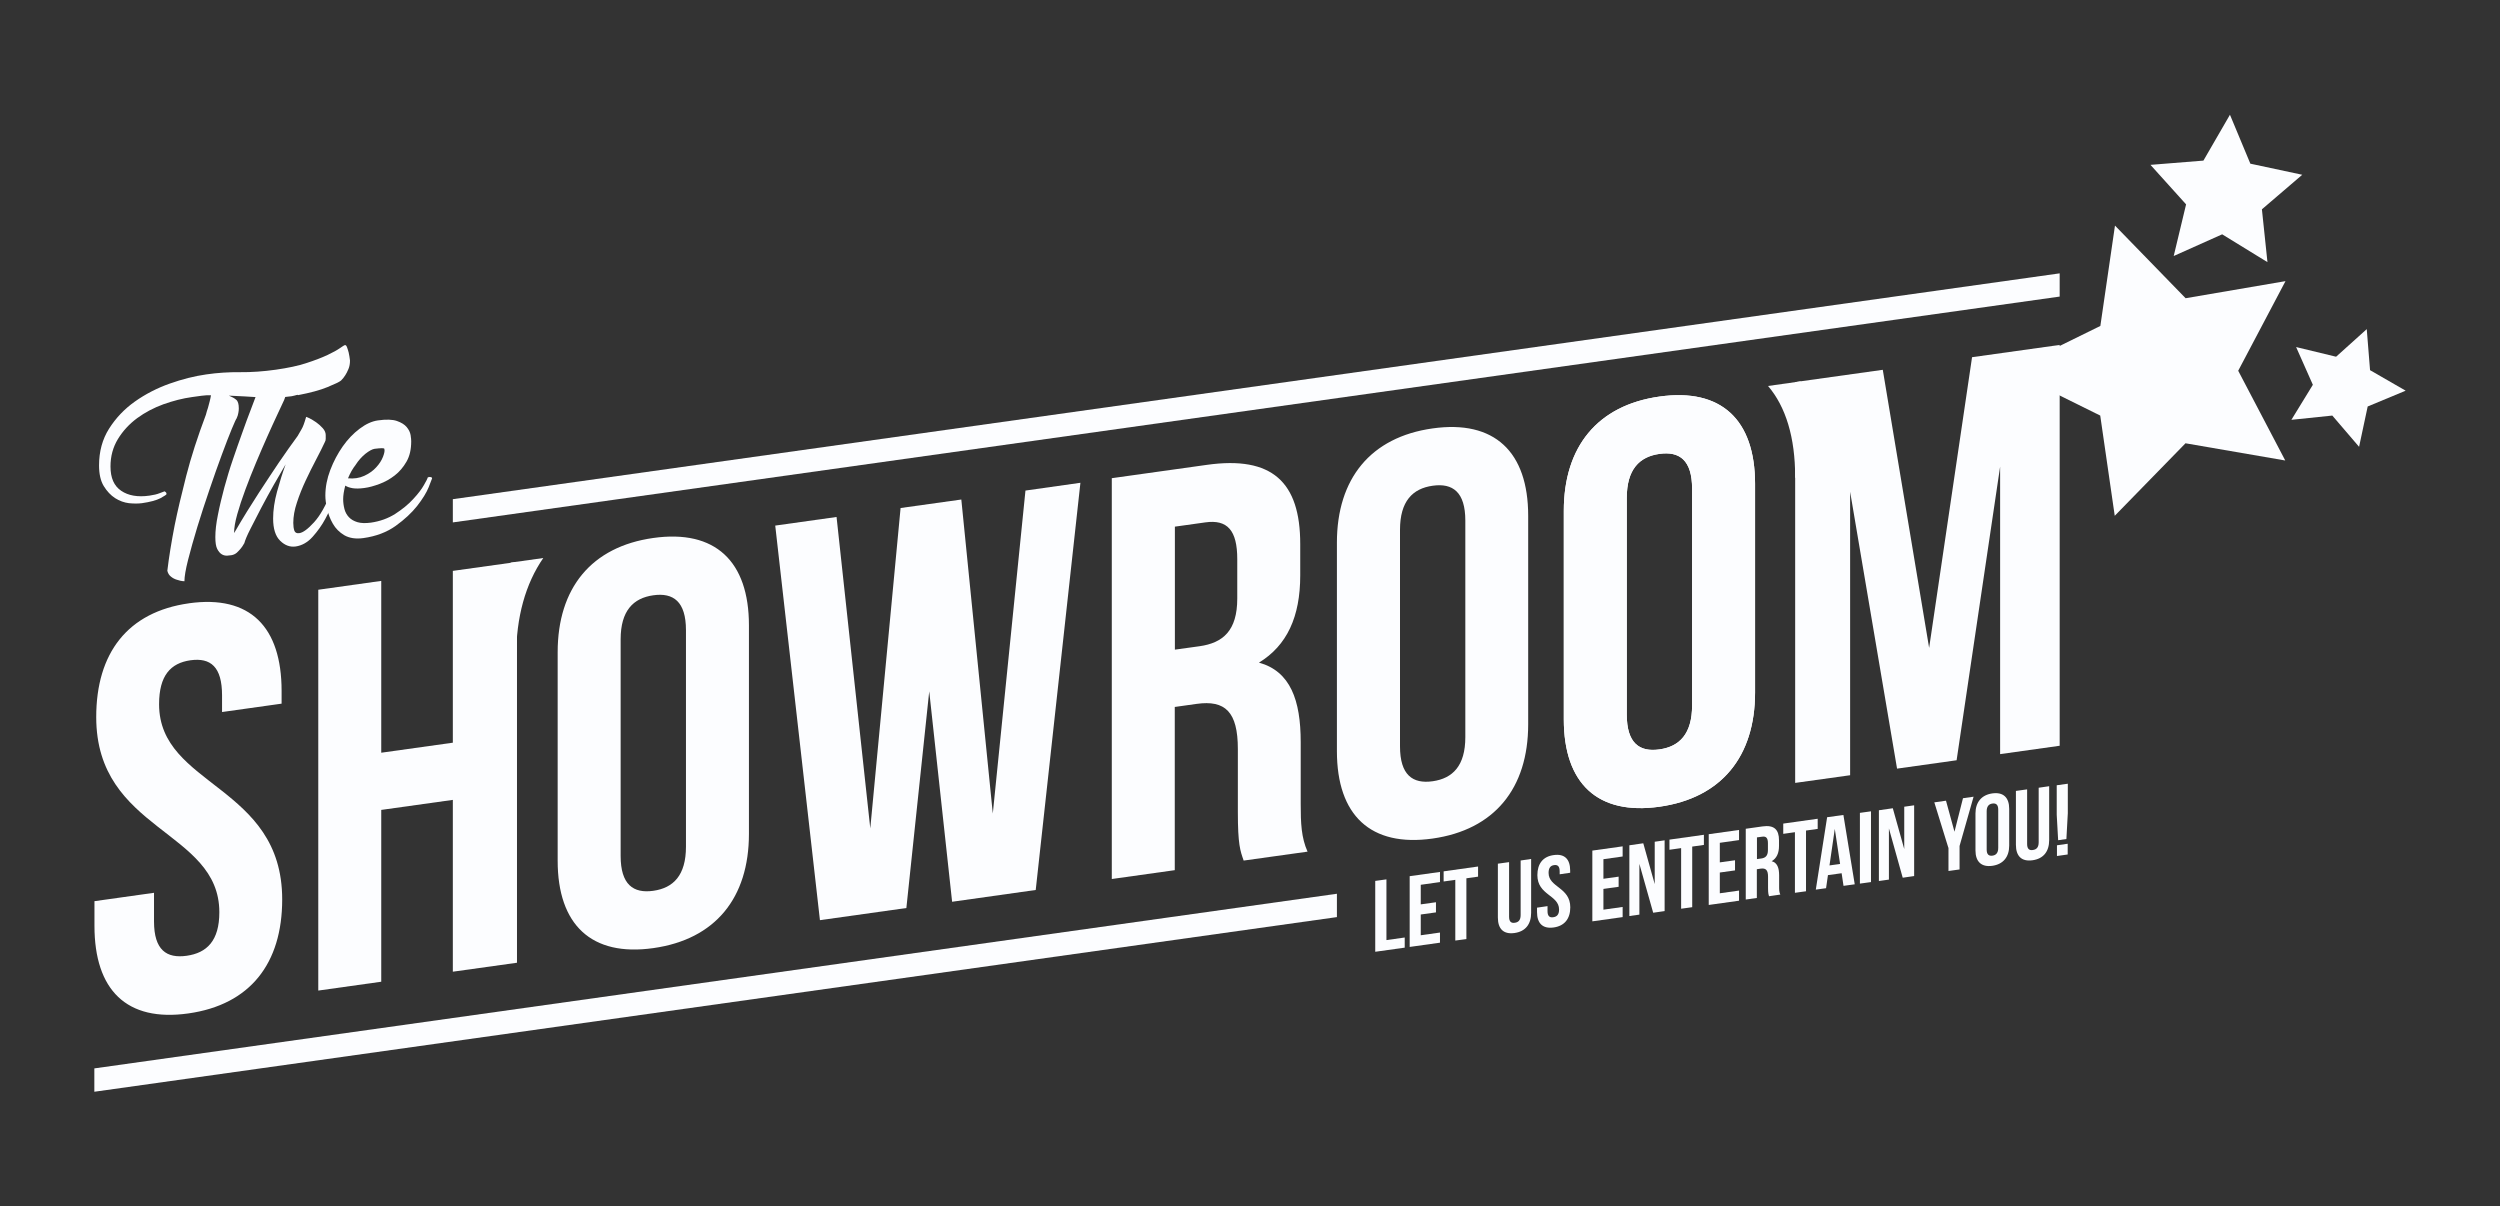 <?xml version="1.0" encoding="UTF-8"?>
<svg xmlns="http://www.w3.org/2000/svg" id="Layer_1" data-name="Layer 1" version="1.2" viewBox="0 0 212 102.31">
  <rect x="0" y="0" width="212" height="102.31" fill="#333333" stroke="none"/>
  <g>
    <g>
      <path d="M116.63,74.7l.94-.13v5.15l1.55-.22v.86l-2.5.35v-6Z" fill="#fcfdff" stroke-width="0"></path>
      <path d="M120.48,76.69l1.29-.18v.86l-1.29.18v1.76l1.63-.23v.86l-2.57.36v-6l2.57-.36v.86l-1.63.23v1.67Z" fill="#fcfdff" stroke-width="0"></path>
      <path d="M122.42,73.89l2.92-.41v.86l-.99.14v5.15l-.94.13v-5.15l-.99.14v-.86Z" fill="#fcfdff" stroke-width="0"></path>
      <path d="M127.97,73.11v4.63c0,.43.19.56.49.51.3-.04.49-.22.49-.65v-4.63l.89-.13v4.57c0,.96-.48,1.58-1.41,1.71-.93.13-1.41-.35-1.41-1.31v-4.57l.94-.13Z" fill="#fcfdff" stroke-width="0"></path>
      <path d="M131.76,72.51c.92-.13,1.39.35,1.39,1.31v.19l-.89.13v-.25c0-.43-.17-.57-.47-.53-.3.04-.47.23-.47.66,0,1.24,1.84,1.21,1.84,2.92,0,.96-.48,1.58-1.41,1.71-.93.13-1.41-.35-1.41-1.31v-.37l.89-.13v.43c0,.43.19.56.49.51.3-.04.49-.22.49-.65,0-1.24-1.84-1.21-1.84-2.92,0-.96.47-1.58,1.39-1.7Z" fill="#fcfdff" stroke-width="0"></path>
      <path d="M135.97,74.52l1.29-.18v.86l-1.29.18v1.76l1.63-.23v.86l-2.57.36v-6l2.57-.36v.86l-1.63.23v1.67Z" fill="#fcfdff" stroke-width="0"></path>
      <path d="M139.02,73.21v4.35l-.85.12v-6l1.18-.17.97,3.46v-3.59l.84-.12v6l-.97.14-1.18-4.18Z" fill="#fcfdff" stroke-width="0"></path>
      <path d="M141.57,71.2l2.92-.41v.86l-.99.14v5.14l-.94.13v-5.14l-.99.14v-.86Z" fill="#fcfdff" stroke-width="0"></path>
      <path d="M145.84,73.13l1.29-.18v.86l-1.29.18v1.76l1.63-.23v.86l-2.57.36v-6l2.57-.36v.86l-1.63.23v1.67Z" fill="#fcfdff" stroke-width="0"></path>
      <path d="M150.02,76.01c-.05-.15-.09-.24-.09-.73v-.94c0-.56-.19-.74-.62-.68l-.33.05v2.44l-.94.13v-6l1.42-.2c.98-.14,1.4.26,1.4,1.18v.47c0,.62-.2,1.05-.62,1.3.47.13.63.56.63,1.19v.93c0,.29,0,.5.1.71l-.96.14ZM148.99,71.01v1.84l.37-.05c.35-.05.56-.23.56-.71v-.59c0-.43-.15-.6-.48-.55l-.45.06Z" fill="#fcfdff" stroke-width="0"></path>
      <path d="M151.22,69.84l2.92-.41v.86l-.99.14v5.15l-.94.13v-5.14l-.99.14v-.86Z" fill="#fcfdff" stroke-width="0"></path>
      <path d="M157.28,74.99l-.95.13-.16-1.07-1.16.16-.16,1.11-.87.12.96-6.14,1.38-.19.96,5.87ZM155.13,73.39l.91-.13-.45-2.97-.45,3.1Z" fill="#fcfdff" stroke-width="0"></path>
      <path d="M157.72,68.93l.94-.13v6l-.94.13v-6Z" fill="#fcfdff" stroke-width="0"></path>
      <path d="M160.18,70.24v4.35l-.85.12v-6l1.18-.17.97,3.46v-3.59l.84-.12v6l-.97.14-1.17-4.18Z" fill="#fcfdff" stroke-width="0"></path>
      <path d="M165.22,71.89l-1.19-3.85.99-.14.72,2.63.72-2.84.9-.13-1.19,4.18v1.99l-.94.13v-1.99Z" fill="#fcfdff" stroke-width="0"></path>
      <path d="M167.52,68.99c0-.96.51-1.58,1.43-1.71.93-.13,1.43.35,1.43,1.31v3.12c0,.96-.51,1.58-1.43,1.71-.93.13-1.43-.35-1.43-1.31v-3.12ZM168.47,72.04c0,.43.19.56.49.52.3-.04.49-.23.49-.66v-3.24c0-.43-.19-.56-.49-.52-.3.04-.49.23-.49.66v3.24Z" fill="#fcfdff" stroke-width="0"></path>
      <path d="M171.9,66.94v4.63c0,.43.19.56.49.51.3-.04.49-.22.49-.65v-4.63l.89-.13v4.57c0,.96-.48,1.58-1.41,1.71-.93.13-1.41-.35-1.41-1.31v-4.57l.94-.13Z" fill="#fcfdff" stroke-width="0"></path>
      <path d="M174.53,71.24l-.12-2.15v-2.5l.94-.13v2.5l-.12,2.19-.7.1ZM175.34,71.55v.91l-.91.13v-.91l.91-.13Z" fill="#fcfdff" stroke-width="0"></path>
    </g>
    <path d="M132.61,43.32c0-5.44,2.86-8.95,8.11-9.69,5.25-.74,8.11,1.97,8.11,7.41v17.68c0,5.44-2.86,8.95-8.11,9.69-5.24.74-8.11-1.97-8.11-7.41v-17.68ZM137.95,60.59c0,2.43,1.07,3.2,2.77,2.96,1.7-.24,2.77-1.31,2.77-3.74v-18.36c0-2.43-1.07-3.2-2.77-2.96-1.7.24-2.77,1.31-2.77,3.74v18.36Z" fill="#fcfdff" stroke-width="0"></path>
    <path d="M149.93,32.73c1.51,1.77,2.3,4.37,2.3,7.72v.07l.47-.07v-8.11l-2.77.39Z" fill="#fcfdff" stroke-width="0"></path>
    <path d="M46.07,47.32c-1.51,2.19-2.3,5.01-2.3,8.37v.07l-.47.06v-8.11l2.77-.39Z" fill="#fcfdff" stroke-width="0"></path>
    <path d="M16.01,51.16c5.2-.73,7.87,2,7.87,7.44v1.07l-5.05.71v-1.41c0-2.43-.97-3.21-2.67-2.98-1.7.24-2.67,1.3-2.67,3.73,0,6.99,10.44,6.84,10.44,16.55,0,5.44-2.72,8.93-7.96,9.67-5.24.74-7.96-1.99-7.96-7.43v-2.09l5.05-.71v2.43c0,2.43,1.07,3.15,2.77,2.91,1.7-.24,2.77-1.26,2.77-3.69,0-6.99-10.44-6.84-10.44-16.55,0-5.44,2.67-8.92,7.87-9.65Z" fill="#fcfdff" stroke-width="0"></path>
    <path d="M32.33,83.25l-5.34.75v-33.99l5.34-.75v14.57l6.07-.85v-14.57l5.44-.76v33.99l-5.44.76v-14.57l-6.07.85v14.57Z" fill="#fcfdff" stroke-width="0"></path>
    <path d="M47.29,55.31c0-5.44,2.86-8.95,8.11-9.69,5.25-.74,8.11,1.97,8.11,7.41v17.68c0,5.44-2.86,8.95-8.11,9.69-5.24.74-8.11-1.97-8.11-7.41v-17.68ZM52.63,72.58c0,2.43,1.07,3.2,2.77,2.96,1.7-.24,2.77-1.31,2.77-3.74v-18.36c0-2.43-1.07-3.2-2.77-2.96-1.7.24-2.77,1.31-2.77,3.74v18.36Z" fill="#fcfdff" stroke-width="0"></path>
    <path d="M78.8,58.61l-1.94,18.39-7.33,1.03-3.79-33.46,5.2-.73,2.86,26.41,2.57-27.17,5.15-.72,2.67,26.63,2.77-27.39,4.66-.66-3.79,34.53-7.09,1-1.94-17.84Z" fill="#fcfdff" stroke-width="0"></path>
    <path d="M105.46,72.97c-.29-.83-.49-1.34-.49-4.11v-5.34c0-3.16-1.07-4.17-3.5-3.83l-1.85.26v13.84l-5.34.75v-33.99l8.06-1.13c5.54-.78,7.92,1.46,7.92,6.71v2.67c0,3.5-1.12,5.94-3.5,7.39,2.67.74,3.54,3.19,3.54,6.74v5.24c0,1.65.05,2.86.58,4.05l-5.44.76ZM99.63,44.65v10.44l2.09-.29c1.99-.28,3.2-1.32,3.2-4.04v-3.35c0-2.43-.83-3.38-2.72-3.11l-2.57.36Z" fill="#fcfdff" stroke-width="0"></path>
    <path d="M113.37,46.02c0-5.44,2.87-8.95,8.11-9.69,5.24-.74,8.11,1.97,8.11,7.41v17.68c0,5.44-2.87,8.95-8.11,9.69-5.25.74-8.11-1.97-8.11-7.41v-17.68ZM118.72,63.29c0,2.43,1.07,3.2,2.77,2.96,1.7-.24,2.77-1.31,2.77-3.74v-18.36c0-2.43-1.07-3.2-2.77-2.96-1.7.24-2.77,1.31-2.77,3.74v18.36Z" fill="#fcfdff" stroke-width="0"></path>
    <path d="M132.61,43.32c0-5.44,2.86-8.95,8.11-9.69,5.25-.74,8.11,1.97,8.11,7.41v17.68c0,5.44-2.86,8.95-8.11,9.69-5.24.74-8.11-1.97-8.11-7.41v-17.68ZM137.95,60.59c0,2.43,1.07,3.2,2.77,2.96,1.7-.24,2.77-1.31,2.77-3.74v-18.36c0-2.43-1.07-3.2-2.77-2.96-1.7.24-2.77,1.31-2.77,3.74v18.36Z" fill="#fcfdff" stroke-width="0"></path>
    <path d="M163.59,54.94l3.64-24.65,7.43-1.04v33.99l-5.05.71v-24.38l-3.69,24.9-5.05.71-3.98-23.48v24.04l-4.66.65v-33.99l7.43-1.04,3.93,23.58Z" fill="#fcfdff" stroke-width="0"></path>
    <polygon points="174.66 25.15 38.4 44.3 38.4 42.33 174.66 23.18 174.66 25.15" fill="#fcfdff" stroke-width="0"></polygon>
    <polygon points="113.37 77.77 8 92.58 8 90.6 113.37 75.79 113.37 77.77" fill="#fcfdff" stroke-width="0"></polygon>
    <g>
      <path d="M25.27,33.48c-.1.01-.19.03-.27.06-.08.02-.18.04-.27.06-.87.12-1.74.16-2.62.1-.88-.06-1.78-.11-2.7-.15.27.11.47.22.62.35.15.12.22.37.22.73,0,.12-.01.25-.04.39-.02.14-.07.29-.15.47-.02,0-.16.29-.4.87-.24.58-.52,1.31-.85,2.2-.33.89-.68,1.88-1.05,2.97-.37,1.09-.72,2.15-1.03,3.17-.31,1.02-.57,1.95-.78,2.77-.21.83-.31,1.43-.31,1.82-.24-.01-.46-.06-.65-.13-.17-.05-.33-.13-.49-.26-.16-.12-.26-.29-.31-.5.14-1.18.35-2.46.62-3.85.24-1.19.57-2.59.98-4.19.41-1.6.97-3.33,1.67-5.19.05-.2.11-.4.18-.6.05-.18.1-.35.14-.53.05-.18.08-.35.11-.52-.27-.01-.53,0-.8.04-.27.04-.53.07-.8.11-.8.11-1.61.32-2.43.61-.82.3-1.56.69-2.23,1.18-.66.49-1.21,1.08-1.63,1.77-.42.69-.63,1.46-.63,2.33,0,.97.3,1.65.91,2.06.6.41,1.4.55,2.39.41.36-.05.65-.12.87-.21.22-.09.35-.14.4-.15.02,0,.05,0,.07.03.02.02.05.04.07.06.02.02.04.07.04.14,0,.05-.18.16-.52.35-.35.18-.87.32-1.57.42-.31.04-.68.04-1.09,0-.41-.05-.8-.19-1.18-.43-.37-.24-.69-.58-.96-1.02-.27-.44-.4-1.03-.4-1.75,0-1.18.28-2.22.85-3.12.57-.9,1.3-1.67,2.19-2.3.89-.63,1.88-1.14,2.95-1.52,1.07-.38,2.11-.64,3.1-.78.96-.14,1.92-.2,2.88-.19.95.01,1.96-.06,3.02-.21,1.04-.15,1.91-.33,2.62-.57.71-.23,1.3-.46,1.77-.68.47-.22.82-.42,1.05-.58.23-.16.37-.25.42-.26.07,0,.13.05.18.19.05.14.1.29.14.45.05.21.08.44.11.67,0,.27-.04.51-.13.72-.09.22-.18.39-.27.53-.1.16-.22.31-.36.45-.14.12-.53.3-1.16.56-.63.26-1.46.48-2.5.68Z" fill="#fcfdff" stroke-width="0"></path>
      <path d="M24.22,39.38c-.29.5-.62,1.08-1,1.73-.37.66-.73,1.31-1.07,1.96-.34.65-.65,1.25-.92,1.79-.28.55-.45.96-.52,1.23,0-.02-.02,0-.07.1-.05.09-.12.2-.22.32-.1.12-.21.24-.34.36-.13.11-.28.18-.45.21-.1.01-.22.03-.38.04-.16,0-.31-.03-.45-.12-.15-.09-.27-.24-.38-.45-.11-.21-.16-.55-.16-1.01,0-.53.07-1.16.22-1.89.14-.73.33-1.5.54-2.3.22-.8.46-1.61.74-2.42.28-.81.54-1.57.8-2.28.25-.71.48-1.33.69-1.87.2-.54.36-.93.45-1.19l.25-.8c.07-.23.14-.45.2-.68.06-.23.09-.41.09-.56.05.02.18.05.4.11.22.05.45.14.69.25.24.11.46.26.65.43.19.18.29.41.29.7,0,.31-.06.61-.18.89-.12.26-.31.66-.56,1.2-.25.54-.54,1.16-.85,1.86-.31.7-.63,1.43-.96,2.22-.33.78-.63,1.55-.91,2.3-.28.75-.51,1.45-.69,2.09-.18.64-.27,1.17-.27,1.58.02,0,.04-.02.04-.04.72-1.24,1.41-2.35,2.06-3.35.65-1,1.22-1.85,1.7-2.57.58-.85,1.11-1.6,1.59-2.25.12-.21.24-.41.34-.59.11-.18.24-.53.38-1.03.02,0,.12.04.29.12.17.09.36.2.56.34.2.14.39.31.56.5.17.19.25.39.25.58v.31c0,.11-.02.2-.07.28-.19.41-.44.91-.74,1.48-.3.57-.6,1.17-.89,1.79-.29.62-.54,1.24-.74,1.86-.21.62-.31,1.2-.31,1.73,0,.27.03.48.09.66.06.17.2.24.42.21.31-.04.73-.35,1.25-.92.52-.57,1.01-1.44,1.47-2.61l.07-.05c.1-.01.18.01.25.07l.07.06s-.08.3-.24.76c-.16.46-.38.95-.67,1.49-.29.54-.65,1.04-1.07,1.51-.42.47-.9.74-1.43.82-.48.07-.92-.09-1.32-.48-.4-.39-.6-1.02-.6-1.89,0-.7.11-1.46.33-2.27.22-.81.46-1.58.72-2.29Z" fill="#fcfdff" stroke-width="0"></path>
      <path d="M36.49,40.45c.1.01.15.05.15.12,0,.02-.1.27-.29.75-.19.47-.52,1-.98,1.59-.46.58-1.06,1.14-1.81,1.68-.75.54-1.67.89-2.75,1.04-.65.09-1.19,0-1.61-.24-.42-.25-.75-.58-.98-.99-.23-.4-.39-.83-.49-1.27-.1-.45-.14-.81-.14-1.1,0-.72.14-1.45.42-2.18.28-.73.63-1.39,1.05-1.99.42-.6.9-1.1,1.43-1.5.53-.4,1.05-.64,1.56-.71.7-.1,1.24-.08,1.61.05.37.13.65.3.83.52.18.22.29.44.33.68.04.24.05.42.05.53,0,.68-.13,1.25-.4,1.72-.27.47-.6.86-1,1.17-.4.31-.83.55-1.29.72-.46.17-.88.29-1.27.34-.41.06-.75.06-1.01.02-.27-.05-.47-.12-.62-.22-.12.45-.18.83-.18,1.15,0,.29.04.57.11.84.07.27.2.5.38.69.18.19.42.33.72.42.3.09.68.1,1.14.04.77-.11,1.46-.36,2.06-.74.6-.39,1.11-.8,1.52-1.25.41-.44.72-.84.92-1.2.2-.35.31-.56.31-.6v-.04h.04s.07-.05.07-.05c.02,0,.04,0,.05.01.01.01.03.01.05.01ZM30.16,39.42c-.24.3-.46.68-.65,1.14.51.05.96-.02,1.38-.21.41-.19.75-.43,1.01-.72.27-.29.46-.59.58-.9.12-.31.16-.53.11-.67,0-.07-.28-.07-.83,0-.19.03-.45.17-.76.41-.31.25-.59.56-.83.93Z" fill="#fcfdff" stroke-width="0"></path>
    </g>
  </g>
  <g>
    <polygon points="178.1 35.24 170.4 31.43 178.11 27.64 179.35 19.13 185.34 25.29 193.81 23.84 189.8 31.44 193.79 39.05 185.33 37.59 179.33 43.74 178.1 35.24" fill="#fcfdff" stroke-width="0"></polygon>
    <polygon points="188.44 19.87 184.33 21.71 185.38 17.33 182.36 13.98 186.85 13.62 189.1 9.73 190.83 13.88 195.23 14.82 191.81 17.75 192.28 22.23 188.44 19.87" fill="#fcfdff" stroke-width="0"></polygon>
    <polygon points="197.78 35.24 194.31 35.6 196.13 32.63 194.71 29.43 198.1 30.25 200.7 27.91 200.98 31.39 204 33.13 200.78 34.47 200.05 37.89 197.78 35.24" fill="#fcfdff" stroke-width="0"></polygon>
  </g>
</svg>
